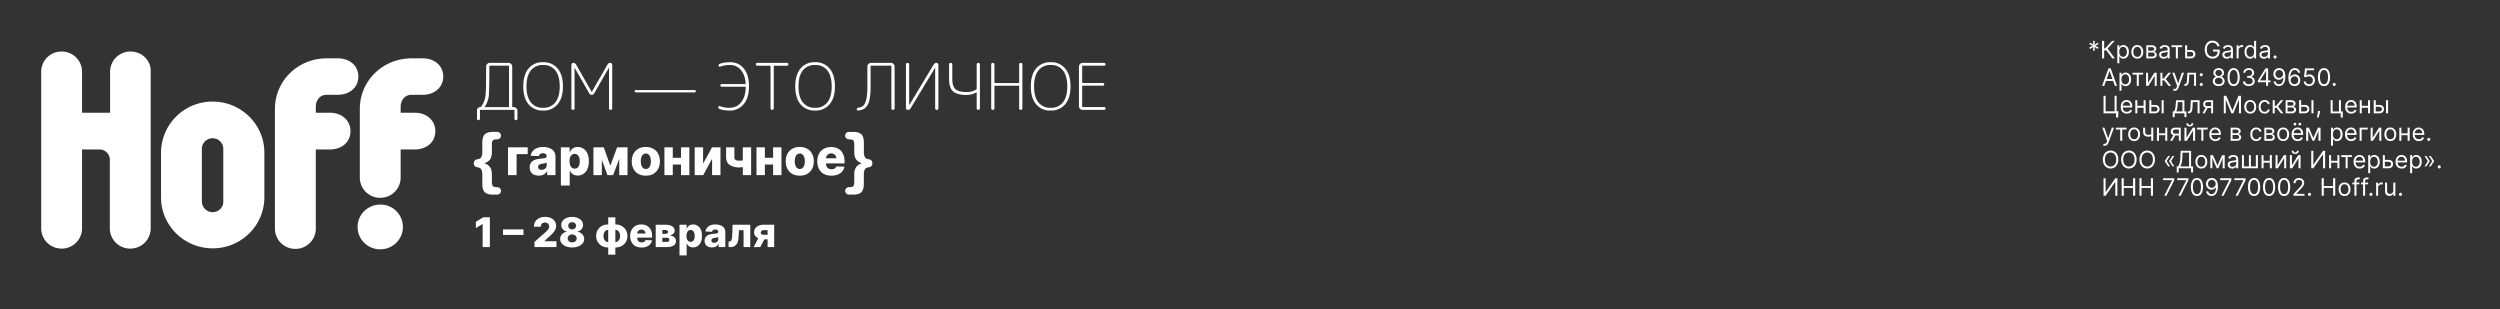 <svg xmlns="http://www.w3.org/2000/svg" fill="none" preserveAspectRatio="none" viewBox="0 0 728 90"><rect x="0" y="0" width="728" height="90" fill="#333333" stroke="none"/><g fill="#fff" clip-path="url(#a)"><path d="m609.51 14.77.04-1.1-.92.6-.24-.42.97-.5-.97-.52.24-.41.92.58-.04-1.1h.48l-.04 1.1.92-.58.24.41-.97.51.97.5-.24.43-.92-.6.04 1.1h-.48Zm5.6 2.23-1.75-2.34h-.63V17h-.61v-5.1h.61v2.22h.27l2.04-2.21h.74l-2.06 2.24 2.13 2.85h-.74Zm1.45 1.43v-5.25h.57v.6h.07l.18-.25a1.14 1.14 0 0 1 .93-.4 1.52 1.52 0 0 1 1.42.93c.13.3.2.64.2 1.04s-.07.76-.2 1.05c-.14.3-.33.53-.58.69a1.5 1.5 0 0 1-.84.24c-.24 0-.44-.04-.59-.12a1.09 1.09 0 0 1-.34-.28c-.08-.1-.14-.2-.18-.27h-.05v2.02h-.59Zm.58-3.34c0 .29.04.54.13.76.08.22.2.4.37.52.16.12.36.18.6.18s.44-.06.6-.2c.17-.12.3-.3.38-.52.08-.22.13-.47.13-.74a2 2 0 0 0-.13-.72c-.08-.22-.2-.4-.37-.52a.98.98 0 0 0-.62-.2.98.98 0 0 0-.97.7c-.08.2-.12.46-.12.74Zm5.24 1.99c-.35 0-.65-.08-.9-.25a1.6 1.6 0 0 1-.62-.69c-.14-.29-.21-.63-.21-1.03s.07-.74.22-1.04c.14-.3.34-.53.6-.7.26-.16.56-.24.9-.24a1.65 1.65 0 0 1 1.51.94c.16.3.23.64.23 1.04s-.07.74-.22 1.03c-.14.3-.35.53-.6.7-.26.16-.57.24-.91.24Zm0-.53a1 1 0 0 0 .64-.2c.17-.13.3-.3.38-.53a2.05 2.05 0 0 0 0-1.42 1.2 1.2 0 0 0-.38-.54 1 1 0 0 0-.64-.2 1 1 0 0 0-.65.2c-.17.14-.3.32-.37.54a2.08 2.08 0 0 0 0 1.42c.08.22.2.4.37.53a1 1 0 0 0 .65.2ZM625 17v-3.82h1.56c.4 0 .73.1.97.28.25.19.37.43.37.74a.7.7 0 0 1-.2.54 1.1 1.1 0 0 1-.54.25 1.08 1.08 0 0 1 .75.48c.08.14.13.3.13.5s-.05.38-.15.53c-.1.15-.24.28-.43.37-.19.09-.4.13-.67.13H625Zm.55-.54h1.24c.2 0 .37-.05.48-.14.11-.1.17-.23.17-.4 0-.2-.06-.35-.17-.46a.64.64 0 0 0-.48-.17h-1.24v1.17Zm0-1.68h1c.16 0 .3-.02.41-.06.11-.05.2-.11.26-.2.06-.07.1-.17.1-.28a.43.43 0 0 0-.21-.38.96.96 0 0 0-.55-.14h-1v1.06Zm4.5 2.31a1.6 1.6 0 0 1-.66-.14c-.2-.09-.35-.22-.47-.4a1.13 1.13 0 0 1-.17-.63c0-.22.04-.4.13-.54.08-.13.2-.24.34-.32.14-.08.3-.13.48-.17a5.85 5.85 0 0 1 1.1-.16.87.87 0 0 0 .31-.09c.07-.03.1-.1.1-.2v-.02a.78.78 0 0 0-.2-.57c-.13-.13-.33-.2-.6-.2-.28 0-.5.06-.66.18-.16.13-.27.26-.34.4l-.55-.2a1.34 1.34 0 0 1 .94-.82 2.28 2.28 0 0 1 1.01-.03c.16.03.31.08.46.17.15.1.28.23.38.4.1.19.15.43.15.73V17h-.59v-.52h-.03a.89.89 0 0 1-.2.27c-.09.1-.21.17-.37.24-.15.07-.34.1-.56.1Zm.09-.53c.23 0 .43-.04.59-.13a.93.93 0 0 0 .48-.81v-.54c-.02.03-.08.06-.16.08a2.78 2.78 0 0 1-.6.11l-.25.03c-.15.02-.3.05-.43.1a.74.74 0 0 0-.32.2.5.5 0 0 0-.12.35c0 .2.08.35.23.46.15.1.34.15.58.15Zm2.21-2.83v-.55h3.1v.55h-1.25V17h-.59v-3.27h-1.26Zm4.47.83h1.09c.45 0 .79.12 1.03.34.23.23.35.52.35.87a1.16 1.16 0 0 1-.63 1.07c-.2.1-.45.16-.75.16h-1.6v-3.82h.58v3.27h1.02c.23 0 .42-.06.57-.18a.58.58 0 0 0 .22-.47c0-.2-.07-.37-.22-.5a.85.85 0 0 0-.57-.19h-1.1v-.55Zm8.9-1.06a1.79 1.79 0 0 0-.22-.45 1.4 1.4 0 0 0-.73-.56 1.64 1.64 0 0 0-1.33.16 1.7 1.7 0 0 0-.6.69c-.14.3-.21.67-.21 1.11 0 .45.07.82.22 1.12.15.3.35.53.6.69.25.15.54.23.85.23.3 0 .55-.06.77-.18.22-.13.4-.3.52-.54.13-.23.2-.5.2-.8l.18.03h-1.53v-.55h1.94V15c0 .42-.1.79-.27 1.1-.18.3-.42.55-.74.72-.3.17-.66.25-1.07.25a2.14 2.14 0 0 1-1.99-1.22c-.18-.4-.28-.86-.28-1.4 0-.4.06-.76.17-1.08.1-.32.26-.6.46-.83a2.02 2.02 0 0 1 1.6-.7 2.26 2.26 0 0 1 1.38.46 1.94 1.94 0 0 1 .7 1.2h-.63Zm2.76 3.59a1.6 1.6 0 0 1-.66-.14c-.2-.09-.35-.22-.47-.4a1.13 1.13 0 0 1-.17-.63c0-.22.04-.4.13-.54.08-.13.2-.24.34-.32.14-.08.3-.13.48-.17a5.79 5.79 0 0 1 1.1-.16.87.87 0 0 0 .31-.09c.07-.03.1-.1.1-.2v-.02a.78.78 0 0 0-.2-.57c-.13-.13-.33-.2-.6-.2-.28 0-.5.06-.66.18a1.1 1.1 0 0 0-.34.4l-.56-.2a1.34 1.34 0 0 1 .95-.82 2.27 2.27 0 0 1 1-.03c.17.03.33.08.47.17.15.1.28.23.38.4.1.19.15.43.15.73V17h-.59v-.52h-.03a1.15 1.15 0 0 1-.57.5 1.2 1.2 0 0 1-.56.11Zm.09-.53c.23 0 .43-.04.58-.13a.93.93 0 0 0 .5-.81v-.54a.38.38 0 0 1-.17.08 2.78 2.78 0 0 1-.6.11l-.25.03c-.15.02-.3.05-.43.1a.73.73 0 0 0-.32.2.5.5 0 0 0-.12.35c0 .2.08.35.23.46.15.1.34.15.58.15Zm2.73.44v-3.82h.57v.58h.04c.07-.19.2-.34.37-.46.19-.12.4-.18.62-.18a6.8 6.8 0 0 1 .3.01v.6a1.66 1.66 0 0 0-.35-.04c-.19 0-.35.04-.5.12a.86.86 0 0 0-.47.78V17h-.58Zm3.93.08a1.5 1.5 0 0 1-1.41-.93c-.14-.3-.21-.64-.21-1.05 0-.4.07-.75.2-1.04a1.52 1.52 0 0 1 1.42-.92c.26 0 .45.03.6.12.14.08.25.17.33.27l.18.26h.05V11.9h.59V17h-.57v-.59h-.07l-.18.27c-.08.1-.2.2-.34.28-.15.08-.35.12-.6.12Zm.08-.53c.23 0 .43-.06.6-.18.16-.13.28-.3.37-.52.08-.22.12-.47.12-.76 0-.28-.04-.53-.12-.75-.08-.21-.2-.38-.37-.5a.98.98 0 0 0-.6-.18.98.98 0 0 0-.62.2c-.17.12-.29.29-.37.5a2.1 2.1 0 0 0 0 1.47c.08.22.2.4.37.53.17.13.37.2.62.2Zm3.95.54a1.6 1.6 0 0 1-.66-.14c-.2-.09-.35-.22-.47-.4a1.13 1.13 0 0 1-.17-.63c0-.22.04-.4.13-.54.08-.13.2-.24.34-.32.14-.08.3-.13.48-.17a5.85 5.85 0 0 1 1.1-.16.87.87 0 0 0 .31-.09c.07-.03.1-.1.1-.2v-.02a.78.78 0 0 0-.2-.57c-.13-.13-.33-.2-.6-.2-.28 0-.5.06-.66.18-.16.13-.27.26-.34.4l-.55-.2a1.34 1.34 0 0 1 .94-.82 2.28 2.28 0 0 1 1.01-.03c.16.03.32.08.46.17.15.1.28.23.38.4.1.19.15.43.15.73V17h-.59v-.52h-.03a.89.89 0 0 1-.2.27c-.09.1-.21.17-.37.24-.15.07-.34.1-.56.1Zm.09-.53c.23 0 .43-.04.59-.13a.93.93 0 0 0 .48-.81v-.54c-.02.03-.08.06-.16.08a2.78 2.78 0 0 1-.6.11l-.25.03c-.15.02-.3.05-.43.1a.74.74 0 0 0-.32.2.5.5 0 0 0-.12.35c0 .2.08.35.23.46.15.1.35.15.58.15Zm3.16.48a.43.43 0 0 1-.32-.13.43.43 0 0 1-.13-.32.4.4 0 0 1 .13-.31c.09-.1.2-.14.32-.14s.23.05.31.14c.1.08.13.19.13.31 0 .08-.02.16-.06.23a.47.47 0 0 1-.16.16.43.43 0 0 1-.22.06ZM612.76 25h-.64l1.87-5.1h.63l1.87 5.1h-.64l-1.53-4.29h-.04L612.76 25Zm.24-1.99h2.6v.55H613V23Zm4.2 3.42v-5.25h.57v.6h.07l.18-.25a1 1 0 0 1 .33-.27c.15-.09.35-.13.6-.13a1.52 1.52 0 0 1 1.42.93c.14.3.2.64.2 1.04s-.06.76-.2 1.05a1.5 1.5 0 0 1-1.41.93c-.25 0-.45-.04-.6-.12a1.1 1.1 0 0 1-.34-.28l-.18-.27h-.05v2.02h-.58Zm.58-3.34c0 .29.04.54.13.76.08.22.2.4.37.52.16.12.36.18.6.18s.45-.06.6-.2c.17-.12.3-.3.38-.52.09-.22.13-.47.13-.74a2 2 0 0 0-.13-.72c-.08-.22-.2-.4-.37-.52a.98.98 0 0 0-.62-.2.98.98 0 0 0-.96.7c-.09.2-.13.46-.13.74Zm3.2-1.36v-.55h3.1v.55h-1.26V25h-.59v-3.27h-1.26Zm4.54 2.4 1.84-2.95h.67V25h-.58v-2.95L625.62 25h-.69v-3.82h.59v2.95Zm3.59.87v-3.82h.58v1.66h.4l1.36-1.66h.76l-1.54 1.84 1.56 1.98h-.76l-1.25-1.61h-.53V25h-.58Zm4.13 1.43a1.29 1.29 0 0 1-.42-.07l.14-.51c.15.03.27.04.38.03.11 0 .21-.05.3-.14.08-.09.16-.23.23-.42l.11-.3-1.41-3.84h.63l1.06 3.04h.04l1.05-3.04h.64l-1.62 4.38c-.08.2-.17.36-.27.49-.11.13-.24.22-.38.29-.14.06-.3.1-.48.1ZM636.1 25v-.55h.14c.12 0 .21-.02.29-.06a.48.48 0 0 0 .18-.25c.05-.11.09-.27.11-.48.03-.2.05-.47.06-.79l.07-1.69h2.54V25h-.58v-3.27h-1.4l-.06 1.36c-.02.31-.05.59-.09.83-.04.24-.1.43-.19.6a.88.88 0 0 1-.34.36c-.14.08-.32.12-.53.12h-.2Zm4.9.04a.43.43 0 0 1-.32-.13.43.43 0 0 1-.13-.32.4.4 0 0 1 .13-.31c.09-.1.2-.14.32-.14s.23.05.31.14c.1.08.14.19.14.31 0 .08-.03.16-.07.23a.47.47 0 0 1-.16.16.42.42 0 0 1-.22.06Zm0-2.83a.43.43 0 0 1-.32-.14.43.43 0 0 1-.13-.31c0-.12.04-.23.13-.32s.2-.13.32-.13.23.05.31.13c.1.1.14.2.14.32 0 .08-.03.15-.07.22a.47.47 0 0 1-.16.17.42.42 0 0 1-.22.06Zm5.09 2.86a2.1 2.1 0 0 1-.9-.18c-.27-.12-.47-.3-.62-.5a1.27 1.27 0 0 1-.21-.74 1.37 1.37 0 0 1 .48-1.06c.15-.12.32-.2.5-.23v-.03a.98.98 0 0 1-.58-.41 1.25 1.25 0 0 1-.21-.73c0-.26.06-.49.2-.7.13-.2.3-.36.54-.47.23-.12.5-.18.8-.18.3 0 .56.06.79.18.23.11.41.27.54.48.14.2.2.43.2.7 0 .26-.07.5-.21.72a.98.98 0 0 1-.58.4v.04c.19.03.35.1.5.23a1.37 1.37 0 0 1 .26 1.8c-.14.2-.34.38-.6.5a2.1 2.1 0 0 1-.9.18Zm0-.55c.23 0 .43-.03.6-.1a.85.85 0 0 0 .53-.8.97.97 0 0 0-.56-.86 1.26 1.26 0 0 0-.57-.13c-.22 0-.41.05-.58.13-.17.08-.3.2-.4.35a.9.9 0 0 0-.15.5c0 .19.05.35.14.49.09.13.22.24.39.31.16.08.37.11.6.11Zm0-2.41c.18 0 .34-.04.48-.11a.84.84 0 0 0 .46-.77.85.85 0 0 0-.12-.45.79.79 0 0 0-.33-.3c-.14-.07-.3-.1-.5-.1-.18 0-.35.03-.5.1a.77.77 0 0 0-.32.3.83.83 0 0 0-.12.45c0 .18.04.33.12.46.08.13.2.23.34.3.14.08.3.12.49.12Zm4.34 2.96c-.37 0-.7-.1-.96-.3a1.9 1.9 0 0 1-.6-.9c-.14-.39-.2-.86-.2-1.42 0-.55.06-1.02.2-1.4.14-.4.34-.7.6-.9.27-.2.59-.31.96-.31s.69.1.95.31c.27.2.47.5.6.9.15.38.22.85.22 1.4a4.5 4.5 0 0 1-.2 1.42c-.15.4-.35.69-.61.9-.27.2-.59.3-.96.3Zm0-.55c.37 0 .66-.18.87-.53.2-.36.3-.87.3-1.54 0-.44-.04-.81-.14-1.12-.1-.31-.23-.55-.4-.71a.89.89 0 0 0-.63-.24c-.37 0-.65.18-.86.54-.2.36-.31.87-.31 1.53 0 .45.04.82.14 1.13.09.3.22.54.4.7a.9.9 0 0 0 .63.24Zm4.44.55a2.2 2.2 0 0 1-.88-.17 1.5 1.5 0 0 1-.61-.47c-.15-.2-.23-.44-.25-.7h.63c.01.16.07.3.17.42s.23.21.4.28a1.42 1.42 0 0 0 1.11-.02c.17-.08.3-.18.4-.32a.8.8 0 0 0 .14-.47.88.88 0 0 0-.14-.5.92.92 0 0 0-.4-.33 1.5 1.5 0 0 0-.66-.13h-.41v-.54h.4c.2 0 .38-.04.54-.11a.83.83 0 0 0 .5-.78.78.78 0 0 0-.44-.75c-.14-.07-.3-.1-.5-.1-.17 0-.34.03-.5.1a.93.93 0 0 0-.37.27.72.72 0 0 0-.16.43h-.6c.01-.27.1-.5.25-.7.15-.2.34-.36.59-.47a1.92 1.92 0 0 1 1.62.02 1.35 1.35 0 0 1 .7 1.17 1.15 1.15 0 0 1-.84 1.15v.04c.32.06.57.2.76.41.17.22.26.5.26.82 0 .27-.07.52-.22.74-.15.22-.35.4-.61.52a2 2 0 0 1-.88.19Zm2.61-1.11v-.51l2.24-3.54h.37v.78h-.25l-1.7 2.68v.04h3.02v.55h-3.68Zm2.4 1.04v-5.09h.59V25h-.6Zm3.83-5.16c.21 0 .42.04.63.12.2.08.4.2.57.39.18.18.31.42.42.73a5.1 5.1 0 0 1 .03 2.37c-.09.35-.21.65-.37.89a1.6 1.6 0 0 1-1.35.73c-.29 0-.54-.06-.77-.17a1.5 1.5 0 0 1-.54-.47c-.15-.2-.24-.44-.28-.71h.61c.06.23.16.42.33.58a.9.9 0 0 0 .64.22c.4 0 .7-.17.93-.51.23-.34.35-.83.35-1.46h-.04a1.56 1.56 0 0 1-.76.6 1.55 1.55 0 0 1-1.88-.73 1.75 1.75 0 0 1-.22-.88c0-.31.07-.6.21-.86a1.62 1.62 0 0 1 1.5-.84Zm0 .55c-.2 0-.4.05-.56.15a1.17 1.17 0 0 0-.54 1c0 .21.05.4.14.58.1.17.22.3.38.41.17.1.36.15.56.15a1.06 1.06 0 0 0 .8-.34c.1-.11.18-.24.24-.38a1.14 1.14 0 0 0-.06-1c-.1-.16-.22-.3-.39-.41a.98.98 0 0 0-.57-.16Zm4.44 4.68c-.2 0-.42-.04-.63-.12-.2-.08-.4-.2-.57-.38a1.96 1.96 0 0 1-.41-.74 5.08 5.08 0 0 1-.03-2.37c.08-.35.2-.65.37-.89a1.6 1.6 0 0 1 1.35-.73c.29 0 .54.06.76.17.23.11.4.27.55.47.14.2.23.44.27.7h-.6a1.12 1.12 0 0 0-.33-.57.91.91 0 0 0-.65-.22c-.4 0-.7.17-.93.51a2.6 2.6 0 0 0-.34 1.45h.04a1.5 1.5 0 0 1 1.25-.68 1.6 1.6 0 0 1 1.38.82 1.9 1.9 0 0 1 .02 1.73 1.61 1.61 0 0 1-1.5.85Zm0-.55c.21 0 .4-.05.56-.15a1.18 1.18 0 0 0 .54-1 1.18 1.18 0 0 0-.52-1c-.16-.1-.35-.15-.56-.15-.16 0-.3.03-.44.09a1.14 1.14 0 0 0-.6.62 1.17 1.17 0 0 0 .45 1.43c.17.1.36.16.57.16Zm4.27.55c-.3 0-.55-.06-.79-.17a1.46 1.46 0 0 1-.56-.48 1.3 1.3 0 0 1-.23-.7h.6a.8.8 0 0 0 .3.58c.2.15.42.22.68.22a1.06 1.06 0 0 0 .94-.55c.1-.17.14-.36.14-.58 0-.22-.04-.42-.14-.6a1.08 1.08 0 0 0-.98-.56 1.59 1.59 0 0 0-.88.25l-.58-.07.3-2.5h2.65v.55h-2.13l-.17 1.5h.02c.11-.09.24-.15.4-.2.16-.06.32-.1.49-.1a1.56 1.56 0 0 1 1.41.84c.14.26.21.55.21.88 0 .32-.07.61-.22.87a1.6 1.6 0 0 1-1.46.82Zm4.33 0c-.38 0-.7-.1-.96-.3a1.9 1.9 0 0 1-.6-.9 4.21 4.21 0 0 1-.21-1.42c0-.55.07-1.02.2-1.4.15-.4.35-.7.61-.9.27-.2.59-.31.96-.31s.69.1.95.31c.27.2.47.5.6.9.15.38.22.85.22 1.4 0 .56-.07 1.03-.21 1.42a1.9 1.9 0 0 1-.6.9c-.27.2-.59.3-.96.3Zm0-.55c.37 0 .66-.18.86-.53.21-.36.31-.87.31-1.54 0-.44-.04-.81-.14-1.12-.1-.31-.23-.55-.4-.71a.89.89 0 0 0-.63-.24c-.37 0-.66.18-.86.54-.21.36-.31.87-.31 1.53 0 .45.04.82.13 1.13.1.3.23.54.4.7a.9.9 0 0 0 .64.24Zm2.97.52a.43.43 0 0 1-.31-.13.43.43 0 0 1-.13-.32.4.4 0 0 1 .13-.31.43.43 0 0 1 .63 0 .4.4 0 0 1 .13.31c0 .08-.02.16-.06.23a.47.47 0 0 1-.16.16.43.43 0 0 1-.23.06Zm-62.84 7.37-.07 1.8h-.64V33h-.35v-.59h1.06Zm-4.33.59v-5.1h.6v4.53h2.62v-4.52h.58V33h-3.8Zm6.78.08a1.63 1.63 0 0 1-1.57-.93c-.14-.3-.2-.64-.2-1.03s.06-.74.2-1.03c.15-.3.35-.54.6-.7.27-.17.57-.26.91-.26.2 0 .4.04.6.1a1.46 1.46 0 0 1 .9.91c.1.24.14.54.14.9v.25h-2.94v-.5h2.35c0-.22-.05-.41-.13-.58a.97.97 0 0 0-.37-.4.98.98 0 0 0-.55-.15c-.23 0-.43.06-.6.17-.17.12-.3.27-.4.45-.09.18-.13.38-.13.6v.33c0 .29.05.53.15.73.1.2.24.35.42.46.18.1.38.15.62.15.16 0 .3-.02.42-.06a.89.89 0 0 0 .33-.2.9.9 0 0 0 .2-.33l.57.16a1.35 1.35 0 0 1-.82.84c-.2.08-.44.12-.7.12Zm5.03-2.26v.55h-2.1v-.55h2.1Zm-1.97-1.64V33h-.59v-3.82h.6Zm2.42 0V33h-.59v-3.82h.59Zm1.58 1.38h1.1c.44 0 .78.12 1.02.34.23.23.35.52.35.87a1.15 1.15 0 0 1-.63 1.07c-.2.1-.45.16-.75.16h-1.6v-3.82h.59v3.27h1.01c.23 0 .42-.06.57-.18a.58.58 0 0 0 .23-.47c0-.2-.08-.37-.23-.5a.85.85 0 0 0-.57-.19h-1.1v-.55Zm3.08 2.44v-3.82h.59V33h-.6Zm3.22 1.1v-1.65h.32a1.44 1.44 0 0 0 .35-.6 9.8 9.8 0 0 0 .19-1.16l.12-1.5h2.43v3.26h.59v1.64h-.59V33h-2.82v1.1h-.59Zm.98-1.65h1.85v-2.72h-1.3l-.1.96a11 11 0 0 1-.15 1.05c-.06.3-.16.54-.3.71Zm3.46.55v-.55h.14a.6.6 0 0 0 .28-.06.49.49 0 0 0 .19-.25 7.12 7.12 0 0 0 .16-1.27l.07-1.69h2.55V33h-.59v-3.27h-1.4l-.06 1.36c-.01.31-.04.59-.08.83s-.1.43-.2.6a.88.88 0 0 1-.33.36c-.14.08-.32.12-.53.12h-.2Zm6.76 0v-3.28h-1.01a.8.8 0 0 0-.54.16c-.13.1-.2.25-.2.44 0 .18.06.32.18.43.12.1.28.15.49.15h1.23v.55h-1.23c-.26 0-.48-.05-.67-.14a1 1 0 0 1-.43-.39c-.1-.17-.15-.37-.15-.6a1.03 1.03 0 0 1 .61-1c.2-.1.43-.14.7-.14h1.58V33h-.56Zm-2.54 0 1.08-1.9h.64l-1.09 1.9h-.63Zm6.22-5.1h.74l1.73 4.23h.06l1.73-4.22h.74V33h-.58v-3.87h-.05l-1.6 3.87h-.55l-1.59-3.87h-.05V33h-.58v-5.1Zm7.7 5.18a1.65 1.65 0 0 1-1.51-.94c-.14-.29-.22-.63-.22-1.03s.08-.74.22-1.04c.15-.3.35-.53.6-.7.27-.16.57-.24.91-.24a1.64 1.64 0 0 1 1.51.94c.15.3.22.64.22 1.04s-.07.74-.22 1.03c-.14.3-.34.53-.6.7-.26.16-.56.24-.9.24Zm0-.53a1 1 0 0 0 .65-.2c.17-.13.3-.3.38-.53a2.05 2.05 0 0 0 0-1.42 1.2 1.2 0 0 0-.38-.54 1 1 0 0 0-.65-.2 1 1 0 0 0-.64.2c-.17.14-.3.32-.38.54a2.08 2.08 0 0 0 0 1.42c.08.22.2.4.38.53a1 1 0 0 0 .64.2Zm4.18.53c-.36 0-.67-.09-.92-.25-.26-.17-.46-.4-.6-.7-.14-.3-.21-.64-.21-1.02 0-.39.07-.73.21-1.03.15-.3.35-.53.6-.7.26-.16.57-.25.91-.25.27 0 .51.05.73.15.21.1.39.24.53.42.13.18.22.39.25.63h-.59a.9.9 0 0 0-.91-.67c-.23 0-.43.06-.6.18-.17.12-.3.28-.4.5-.1.21-.14.46-.14.75 0 .3.04.55.14.77.1.22.22.39.4.51.17.12.37.18.6.18.15 0 .3-.02.42-.08a.85.85 0 0 0 .5-.58h.58a1.36 1.36 0 0 1-.76 1.03c-.21.1-.46.16-.74.16Zm2.36-.08v-3.82h.59v1.66h.38l1.38-1.66h.75l-1.54 1.84 1.56 1.98h-.75l-1.26-1.61h-.52V33h-.6Zm3.76 0v-3.82h1.56c.41 0 .74.1.98.28a.9.9 0 0 1 .36.74.7.7 0 0 1-.2.54 1.1 1.1 0 0 1-.53.25 1.09 1.09 0 0 1 .74.48c.09.14.13.3.13.5a.95.95 0 0 1-.58.9c-.18.09-.4.13-.66.13h-1.8Zm.56-.54h1.24c.2 0 .36-.05.47-.14.12-.1.17-.23.17-.4 0-.2-.05-.35-.17-.46a.64.64 0 0 0-.47-.17h-1.24v1.17Zm0-1.68h1c.16 0 .3-.02.4-.06.12-.05.2-.11.26-.2.07-.07.1-.17.1-.28a.43.43 0 0 0-.2-.38.97.97 0 0 0-.56-.14h-1v1.06Zm3.88-.22h1.1c.44 0 .78.12 1.02.34.23.23.35.52.35.87a1.15 1.15 0 0 1-.63 1.07c-.2.1-.45.16-.75.16h-1.6v-3.82h.59v3.27h1.01c.23 0 .42-.06.57-.18a.58.58 0 0 0 .23-.47c0-.2-.08-.37-.23-.5a.85.85 0 0 0-.57-.19H670v-.55Zm3.08 2.44v-3.82h.59V33h-.6Zm2.53-.7-.03.27a11.43 11.43 0 0 1-.46 1.67h-.45l.09-.42a16.1 16.1 0 0 0 .19-1.24l.03-.28h.63Zm6.06-3.12v3.27h.54v1.78h-.59V33h-2.95v-3.82h.59v3.27h1.83v-3.27h.58Zm3 3.9a1.63 1.63 0 0 1-1.57-.93c-.13-.3-.2-.64-.2-1.03s.07-.74.2-1.03c.15-.3.35-.54.6-.7.27-.17.57-.26.91-.26.2 0 .4.04.6.1a1.46 1.46 0 0 1 .9.91c.1.24.14.54.14.9v.25h-2.94v-.5h2.35c0-.22-.04-.41-.13-.58a.98.98 0 0 0-.92-.55c-.23 0-.43.06-.6.17-.17.12-.3.27-.4.45-.08.18-.13.38-.13.6v.33c0 .29.05.53.15.73.1.2.24.35.42.46.18.1.39.15.62.15.16 0 .3-.02.42-.06a.9.9 0 0 0 .33-.2.9.9 0 0 0 .2-.33l.58.16c-.07.19-.17.36-.3.5-.15.15-.32.26-.53.34-.2.08-.44.12-.7.12Zm5.03-2.26v.55h-2.1v-.55h2.1Zm-1.97-1.64V33h-.58v-3.82h.58Zm2.42 0V33h-.59v-3.82h.59Zm1.58 1.38h1.1c.44 0 .78.12 1.02.34.24.23.35.52.35.87a1.16 1.16 0 0 1-.63 1.07c-.2.1-.45.16-.75.16h-1.6v-3.82h.59v3.27h1.01c.23 0 .42-.06.57-.18a.58.58 0 0 0 .23-.47c0-.2-.08-.37-.23-.5a.85.85 0 0 0-.57-.19h-1.1v-.55Zm3.08 2.44v-3.82h.59V33h-.59Zm-81.97 9.43a1.3 1.3 0 0 1-.43-.07l.15-.51c.15.03.27.04.38.03.11 0 .2-.05.3-.14.08-.09.16-.23.23-.42l.1-.3-1.4-3.84h.63l1.06 3.04h.04l1.05-3.04h.64l-1.62 4.38c-.08.2-.17.36-.27.49a1.02 1.02 0 0 1-.86.38Zm3.3-4.7v-.55h3.1v.55H618V41h-.59v-3.27h-1.26Zm5.31 3.35a1.65 1.65 0 0 1-1.51-.94c-.15-.29-.22-.63-.22-1.03s.07-.74.22-1.04c.14-.3.35-.53.6-.7.27-.16.57-.24.91-.24a1.65 1.65 0 0 1 1.51.94c.15.3.22.64.22 1.04s-.07.74-.22 1.03c-.14.3-.34.53-.6.7-.26.16-.56.24-.9.24Zm0-.53a1 1 0 0 0 .65-.2c.17-.13.3-.3.38-.53a2.05 2.05 0 0 0 0-1.42 1.2 1.2 0 0 0-.38-.54 1 1 0 0 0-.65-.2 1 1 0 0 0-.64.2c-.17.14-.3.32-.38.54a2.08 2.08 0 0 0 0 1.42c.08.22.2.4.38.53a1 1 0 0 0 .64.2Zm5.57-3.37V41h-.58v-3.82h.58ZM626.8 39v.55a5.4 5.4 0 0 1-.8.22c-.15.02-.3.03-.48.03a1.5 1.5 0 0 1-1.04-.35c-.26-.24-.4-.59-.4-1.06v-1.22h.6v1.22c0 .2.03.36.1.49a.7.7 0 0 0 .31.28 1 1 0 0 0 .43.09 3.1 3.1 0 0 0 1.28-.25Zm3.86-.18v.55h-2.1v-.55h2.1Zm-1.96-1.64V41h-.6v-3.82h.6Zm2.41 0V41h-.59v-3.82h.6Zm3.37 3.82v-3.28h-1.01a.8.8 0 0 0-.54.16c-.13.1-.2.25-.2.44 0 .18.06.32.18.43.12.1.28.15.49.15h1.23v.55h-1.23a1.5 1.5 0 0 1-.67-.14 1 1 0 0 1-.44-.39c-.1-.17-.15-.37-.15-.6 0-.24.06-.44.16-.61.1-.17.26-.3.46-.4.2-.08.43-.13.7-.13h1.58V41h-.56Zm-2.55 0 1.09-1.9h.63l-1.08 1.9h-.64Zm4.77-.87 1.84-2.95h.68V41h-.6v-2.95L636.8 41h-.69v-3.82h.59v2.95Zm1.45-4.22h.55c0 .27-.1.49-.28.66-.19.17-.44.25-.76.25-.3 0-.56-.08-.74-.25a.86.86 0 0 1-.28-.66h.55c0 .13.03.24.1.34.08.1.2.15.37.15.18 0 .3-.05.38-.15.07-.1.11-.21.11-.34Zm1.62 1.82v-.55h3.1v.55h-1.25V41h-.59v-3.27h-1.26Zm5.36 3.35a1.63 1.63 0 0 1-1.57-.93c-.14-.3-.2-.64-.2-1.03s.06-.74.2-1.03c.15-.3.35-.54.6-.7.26-.17.57-.26.91-.26.2 0 .4.04.59.1a1.46 1.46 0 0 1 .91.91c.1.24.14.54.14.9v.25h-2.94v-.5h2.35c0-.22-.05-.41-.13-.58a.97.97 0 0 0-.37-.4.98.98 0 0 0-.55-.15c-.23 0-.44.06-.6.17-.17.12-.3.27-.4.45-.09.18-.13.38-.13.6v.33c0 .29.05.53.15.73.1.2.24.35.42.46.18.1.38.15.62.15.15 0 .3-.02.42-.06a.89.89 0 0 0 .32-.2.9.9 0 0 0 .22-.33l.56.16a1.35 1.35 0 0 1-.82.84c-.2.08-.44.12-.7.12Zm4.44-.08v-3.82h1.56c.41 0 .74.1.98.28.25.19.37.43.37.74a.7.7 0 0 1-.21.54 1.1 1.1 0 0 1-.53.25 1.09 1.09 0 0 1 .74.48c.1.14.14.3.14.5a.95.95 0 0 1-.58.9c-.19.09-.4.13-.67.13h-1.8Zm.56-.54h1.24c.2 0 .36-.05.48-.14.11-.1.17-.23.17-.4 0-.2-.06-.35-.17-.46a.64.64 0 0 0-.48-.17h-1.24v1.17Zm0-1.68h1c.16 0 .3-.02.4-.06.12-.05.2-.11.27-.2a.43.43 0 0 0 .09-.28.43.43 0 0 0-.2-.38.96.96 0 0 0-.56-.14h-1v1.06Zm6.9 2.3c-.36 0-.67-.09-.93-.25-.26-.17-.46-.4-.6-.7-.14-.3-.2-.64-.2-1.02 0-.39.07-.73.2-1.03.15-.3.35-.53.6-.7.27-.16.57-.25.91-.25.27 0 .51.05.73.15a1.3 1.3 0 0 1 .78 1.05h-.58a.9.9 0 0 0-.92-.67c-.23 0-.43.06-.6.18-.17.12-.3.28-.4.5-.1.21-.14.46-.14.75 0 .3.05.55.14.77.1.22.23.39.4.51s.37.18.6.18c.16 0 .3-.02.42-.08a.85.85 0 0 0 .5-.58h.58a1.36 1.36 0 0 1-.76 1.03c-.2.1-.46.16-.74.16Zm2.35-.08v-3.82h1.56c.41 0 .74.1.98.28.25.19.37.43.37.74a.7.7 0 0 1-.21.54 1.1 1.1 0 0 1-.53.25 1.08 1.08 0 0 1 .74.48c.1.14.13.3.13.5s-.04.38-.14.53c-.1.15-.25.28-.43.37-.19.09-.4.13-.67.13h-1.8Zm.56-.54h1.24c.2 0 .36-.05.48-.14.11-.1.17-.23.17-.4 0-.2-.06-.35-.17-.46a.64.64 0 0 0-.48-.17h-1.24v1.17Zm0-1.68h1c.16 0 .3-.02.4-.06.12-.05.2-.11.27-.2a.43.43 0 0 0 .09-.28.43.43 0 0 0-.2-.38.96.96 0 0 0-.56-.14h-1v1.06Zm4.92 2.3a1.6 1.6 0 0 1-1.5-.94c-.15-.29-.23-.63-.23-1.03s.08-.74.22-1.04c.15-.3.35-.53.6-.7.27-.16.57-.24.91-.24a1.65 1.65 0 0 1 1.51.94c.15.3.23.64.23 1.04s-.08.74-.22 1.03c-.15.3-.35.53-.61.7-.26.16-.56.24-.9.24Zm0-.53a1 1 0 0 0 .65-.2c.17-.13.3-.3.38-.53a2.05 2.05 0 0 0 0-1.42 1.2 1.2 0 0 0-.38-.54 1 1 0 0 0-.65-.2 1 1 0 0 0-.64.2c-.17.14-.3.32-.38.54a2.08 2.08 0 0 0 0 1.42c.08.22.2.4.38.53a1 1 0 0 0 .64.2Zm4.23.53a1.63 1.63 0 0 1-1.57-.93c-.14-.3-.2-.64-.2-1.03s.06-.74.2-1.03c.15-.3.35-.54.6-.7.26-.17.57-.26.91-.26.2 0 .4.04.59.1a1.46 1.46 0 0 1 .91.91c.1.24.14.54.14.9v.25h-2.94v-.5h2.35c0-.22-.05-.41-.13-.58a.97.97 0 0 0-.37-.4.98.98 0 0 0-.55-.15c-.23 0-.43.06-.6.17-.17.12-.3.27-.4.45-.09.18-.13.38-.13.6v.33c0 .29.05.53.15.73.1.2.24.35.42.46.18.1.38.15.62.15.15 0 .3-.02.42-.06a.9.9 0 0 0 .32-.2.9.9 0 0 0 .21-.33l.57.16a1.35 1.35 0 0 1-.82.84c-.2.08-.44.12-.7.12Zm-.8-4.53a.4.4 0 0 1-.28-.12.39.39 0 0 1-.12-.28c0-.12.04-.21.12-.29a.4.4 0 0 1 .28-.11c.11 0 .2.04.28.11.07.08.11.17.11.29 0 .1-.03.2-.11.28a.37.37 0 0 1-.28.12Zm1.43 0a.4.4 0 0 1-.28-.12.38.38 0 0 1-.12-.28c0-.12.04-.21.12-.29a.4.4 0 0 1 .28-.11c.11 0 .2.04.28.11.08.08.12.17.12.29 0 .1-.04.2-.12.28a.37.37 0 0 1-.28.12Zm3.93 3.65 1.34-3.02h.55L673.9 41h-.48l-1.62-3.82h.55l1.31 3.02Zm-1.5-3.02V41h-.59v-3.82h.6Zm3 3.82v-3.82h.59V41h-.59Zm3.63 1.43v-5.25h.57v.6h.07l.18-.25a1 1 0 0 1 .33-.27c.15-.09.35-.13.6-.13a1.51 1.51 0 0 1 1.42.93c.13.3.2.64.2 1.04s-.06.76-.2 1.05a1.5 1.5 0 0 1-1.41.93c-.25 0-.45-.04-.6-.12a1.1 1.1 0 0 1-.34-.28c-.08-.1-.14-.2-.18-.27h-.05v2.02h-.59Zm.58-3.34c0 .29.04.54.13.76.08.22.2.4.37.52.16.12.36.18.6.18s.44-.06.6-.2c.17-.12.3-.3.38-.52.08-.22.13-.47.13-.74a2 2 0 0 0-.13-.72c-.08-.22-.2-.4-.37-.52a.98.98 0 0 0-.62-.2.98.98 0 0 0-.97.7c-.08.2-.12.46-.12.74Zm5.29 1.99a1.8 1.8 0 0 1-.95-.24c-.27-.17-.47-.4-.62-.69-.14-.3-.21-.64-.21-1.03s.07-.74.21-1.03c.15-.3.35-.54.6-.7.26-.17.57-.26.91-.26a1.6 1.6 0 0 1 1.12.42c.16.15.28.35.38.6.1.23.14.53.14.9v.24h-2.94v-.5h2.34c0-.22-.04-.41-.13-.58a.98.98 0 0 0-.91-.55c-.23 0-.44.06-.6.17-.18.12-.3.27-.4.45-.09.18-.13.38-.13.6v.33c0 .29.05.53.14.73.1.2.25.35.43.46.18.1.38.15.62.15.15 0 .3-.02.42-.06a.9.9 0 0 0 .32-.2.9.9 0 0 0 .21-.33l.57.16c-.06.19-.16.36-.3.5-.14.15-.32.26-.52.34-.2.08-.44.12-.7.12Zm4.83-3.9v.55h-1.77V41h-.59v-3.82h2.36Zm1.44 2.95 1.84-2.95h.68V41h-.59v-2.95L691.02 41h-.68v-3.82h.58v2.95Zm5.14.95a1.65 1.65 0 0 1-1.51-.94c-.14-.29-.22-.63-.22-1.03s.08-.74.22-1.04c.15-.3.35-.53.6-.7.27-.16.57-.24.91-.24a1.64 1.64 0 0 1 1.51.94c.15.3.22.64.22 1.04s-.07.74-.21 1.03c-.15.3-.35.53-.61.7-.26.16-.56.24-.9.24Zm0-.53a1 1 0 0 0 .65-.2c.17-.13.3-.3.38-.53a2 2 0 0 0 .12-.7c0-.26-.04-.5-.13-.72a1.2 1.2 0 0 0-.37-.54 1 1 0 0 0-.65-.2 1 1 0 0 0-.64.2c-.17.14-.3.32-.38.54a2.08 2.08 0 0 0 0 1.42c.08.22.2.4.38.53a1 1 0 0 0 .64.2Zm5.19-1.73v.55h-2.11v-.55h2.1Zm-1.97-1.64V41h-.6v-3.82h.6Zm2.41 0V41h-.59v-3.82h.6Zm2.67 3.9a1.63 1.63 0 0 1-1.57-.93c-.13-.3-.2-.64-.2-1.03s.07-.74.2-1.03a1.61 1.61 0 0 1 1.5-.95 1.72 1.72 0 0 1 1.13.41c.16.15.29.35.38.6.1.23.15.53.15.9v.24H703v-.5h2.35c0-.22-.04-.41-.13-.58a.97.97 0 0 0-.92-.55c-.23 0-.43.06-.6.17-.17.12-.3.27-.4.45-.08.18-.13.38-.13.6v.33c0 .29.05.53.15.73.1.2.24.35.42.46.18.1.39.15.62.15.16 0 .3-.02.42-.06a.9.9 0 0 0 .33-.2.9.9 0 0 0 .2-.33l.58.16c-.06.19-.16.36-.3.5-.15.15-.32.26-.53.34-.2.08-.44.12-.7.12Zm2.9-.04a.43.43 0 0 1-.31-.13.43.43 0 0 1-.13-.32.4.4 0 0 1 .13-.31.43.43 0 0 1 .63 0 .4.4 0 0 1 .13.31c0 .08-.02.16-.06.23a.47.47 0 0 1-.16.16.43.43 0 0 1-.23.06Zm-90.41 5.41c0 .54-.1 1-.3 1.4-.18.39-.45.69-.79.9-.34.21-.72.32-1.16.32a2.13 2.13 0 0 1-1.95-1.22c-.2-.4-.3-.86-.3-1.4 0-.53.1-1 .3-1.39a2.13 2.13 0 0 1 1.96-1.22c.43 0 .81.1 1.15.32.34.21.6.51.8.9.2.4.29.86.29 1.4Zm-.6 0c0-.44-.07-.8-.22-1.11a1.54 1.54 0 0 0-1.43-.92 1.55 1.55 0 0 0-1.43.92c-.14.3-.22.67-.22 1.11 0 .45.07.82.22 1.12a1.55 1.55 0 0 0 1.43.92 1.54 1.54 0 0 0 1.43-.92c.15-.3.22-.67.22-1.12Zm5.93 0c0 .54-.1 1-.29 1.4a2.14 2.14 0 0 1-1.96 1.22 2.13 2.13 0 0 1-1.95-1.22c-.2-.4-.3-.86-.3-1.4 0-.53.1-1 .3-1.39a2.13 2.13 0 0 1 1.96-1.22c.43 0 .82.1 1.15.32.34.21.6.51.8.9.2.4.3.86.3 1.4Zm-.6 0c0-.44-.07-.8-.22-1.11a1.54 1.54 0 0 0-1.43-.92 1.55 1.55 0 0 0-1.43.92c-.14.3-.22.67-.22 1.11 0 .45.08.82.22 1.12a1.55 1.55 0 0 0 1.43.92 1.54 1.54 0 0 0 1.43-.92c.15-.3.23-.67.23-1.12Zm5.93 0c0 .54-.1 1-.29 1.4a2.13 2.13 0 0 1-1.96 1.22 2.13 2.13 0 0 1-1.95-1.22c-.2-.4-.3-.86-.3-1.4 0-.53.1-1 .3-1.39a2.13 2.13 0 0 1 1.96-1.22 2.13 2.13 0 0 1 1.95 1.22c.2.4.3.86.3 1.4Zm-.6 0c0-.44-.07-.8-.21-1.11a1.54 1.54 0 0 0-1.43-.92 1.55 1.55 0 0 0-1.43.92c-.15.3-.22.67-.22 1.11 0 .45.07.82.22 1.12a1.52 1.52 0 0 0 1.43.92 1.54 1.54 0 0 0 1.43-.92c.14-.3.22-.67.22-1.12Zm4.98 2h-.52l-1-1.49v-.05h.57l.95 1.54Zm0-3.05-.95 1.54h-.57v-.05l1-1.49h.52Zm1.27 3.05h-.51l-1-1.49v-.05h.56l.95 1.54Zm0-3.05-.95 1.54h-.57v-.05l1-1.49h.52Zm.7 4.83v-1.78h.33c.11-.1.22-.24.32-.43.1-.2.18-.44.25-.76.08-.31.12-.72.15-1.2l.1-2.15h3.03v4.54h.58v1.77h-.58V49h-3.6v1.23h-.58Zm1.07-1.78h2.52v-4h-1.88l-.08 1.6c-.02.38-.05.71-.1 1.02a5.19 5.19 0 0 1-.46 1.38Zm6.1.63a1.61 1.61 0 0 1-1.51-.94c-.15-.29-.22-.63-.22-1.03s.07-.74.21-1.04c.15-.3.35-.53.61-.7.26-.16.56-.24.9-.24a1.64 1.64 0 0 1 1.51.94c.15.3.23.64.23 1.04s-.08.74-.22 1.03c-.14.3-.35.53-.6.7-.27.16-.57.24-.91.24Zm0-.53a1 1 0 0 0 .64-.2c.17-.13.3-.3.38-.53a2.05 2.05 0 0 0 0-1.42 1.2 1.2 0 0 0-.38-.54 1 1 0 0 0-.64-.2 1 1 0 0 0-.65.2c-.17.14-.3.32-.37.54a2.03 2.03 0 0 0 0 1.42c.08.22.2.4.37.53a1 1 0 0 0 .65.2Zm4.71-.35 1.33-3.02h.56L645.98 49h-.48l-1.62-3.82h.55l1.31 3.02Zm-1.5-3.02V49h-.59v-3.82h.59Zm3 3.82v-3.82h.59V49h-.59Zm2.79.09c-.25 0-.46-.05-.66-.14-.2-.09-.36-.22-.47-.4a1.13 1.13 0 0 1-.18-.63c0-.22.05-.4.13-.54.09-.13.2-.24.35-.32.14-.08.3-.13.48-.17a5.79 5.79 0 0 1 1.09-.16.87.87 0 0 0 .32-.09c.07-.03.1-.1.1-.2v-.02a.78.78 0 0 0-.2-.57c-.13-.13-.34-.2-.6-.2-.28 0-.5.06-.66.18a1.1 1.1 0 0 0-.34.4l-.56-.2a1.34 1.34 0 0 1 .95-.82 2.28 2.28 0 0 1 1-.03 1.16 1.16 0 0 1 .85.57c.1.19.15.43.15.73V49h-.59v-.52h-.03a1.14 1.14 0 0 1-.57.5 1.2 1.2 0 0 1-.56.11Zm.09-.53c.23 0 .42-.04.58-.13a.93.93 0 0 0 .49-.81v-.54a.34.34 0 0 1-.16.08 2.78 2.78 0 0 1-.6.11l-.25.03c-.16.02-.3.05-.43.1a.73.73 0 0 0-.32.2.5.5 0 0 0-.12.35c0 .2.08.35.23.46.15.1.34.15.58.15Zm2.73-3.38h.58v3.27h1.45v-3.27h.58v3.27h1.44v-3.27h.6V49h-4.65v-3.82Zm8.27 1.64v.55H659v-.55h2.1Zm-1.97-1.64V49h-.59v-3.82h.59Zm2.42 0V49h-.6v-3.82h.6Zm1.65 2.95 1.84-2.95h.68V49h-.59v-2.95L663.32 49h-.68v-3.82h.58v2.95Zm4.18 0 1.84-2.95h.68V49h-.6v-2.95L667.5 49h-.69v-3.82h.59v2.95Zm1.45-4.22h.55c0 .27-.1.49-.28.66-.19.17-.44.25-.76.25-.3 0-.56-.08-.74-.25a.86.86 0 0 1-.28-.66h.55c0 .13.03.24.1.34.08.1.2.15.37.15.18 0 .3-.05.38-.15.07-.1.11-.21.11-.34Zm4.19 0h.6v4h.06l2.78-4h.6V49h-.62v-4h-.05l-2.77 4h-.6v-5.1Zm7.75 2.91v.55h-2.11v-.55h2.1Zm-1.97-1.64V49h-.6v-3.82h.6Zm2.41 0V49h-.58v-3.82h.58Zm.55.55v-.55h3.1v.55h-1.25V49h-.58v-3.27h-1.27Zm5.37 3.35a1.63 1.63 0 0 1-1.57-.93c-.14-.3-.22-.64-.22-1.03s.08-.74.22-1.03a1.62 1.62 0 0 1 1.5-.95c.2 0 .4.03.6.1a1.47 1.47 0 0 1 .9.9c.1.24.15.54.15.9v.25h-2.95v-.5h2.35c0-.22-.04-.41-.13-.58a.98.98 0 0 0-.91-.55c-.24 0-.44.06-.61.17-.17.12-.3.27-.4.45-.08.18-.13.38-.13.6v.33c0 .29.05.53.15.73.1.2.24.35.42.46.18.1.39.15.63.15.15 0 .29-.02.41-.06a.9.9 0 0 0 .33-.2.9.9 0 0 0 .2-.33l.58.16c-.06.19-.16.36-.3.5-.15.15-.32.26-.53.34-.2.08-.44.12-.7.12Zm2.47 1.35v-5.25h.56v.6h.07l.18-.25c.08-.1.2-.2.34-.27.14-.09.34-.13.59-.13a1.51 1.51 0 0 1 1.42.93c.14.3.2.64.2 1.04s-.06.76-.2 1.05a1.5 1.5 0 0 1-1.41.93 1.3 1.3 0 0 1-.6-.12 1.1 1.1 0 0 1-.33-.28l-.19-.27h-.04v2.02h-.6Zm.58-3.34c0 .29.04.54.12.76.09.22.2.4.37.52.16.12.36.18.6.18s.45-.06.61-.2c.17-.12.3-.3.38-.52.08-.22.12-.47.12-.74a2 2 0 0 0-.12-.72c-.08-.22-.2-.4-.37-.52a.98.98 0 0 0-.62-.2.98.98 0 0 0-.97.7c-.08.2-.13.46-.13.74Zm4.2-.53h1.08c.45 0 .8.12 1.03.34.24.23.36.52.36.87a1.15 1.15 0 0 1-.63 1.07c-.2.1-.46.16-.76.16h-1.6v-3.82h.59v3.27h1.01a.9.9 0 0 0 .58-.18.58.58 0 0 0 .22-.47c0-.2-.07-.37-.22-.5a.85.85 0 0 0-.58-.19h-1.09v-.55Zm4.96 2.52a1.8 1.8 0 0 1-.95-.24c-.27-.17-.47-.4-.62-.69-.14-.3-.2-.64-.2-1.03s.06-.74.2-1.03c.15-.3.35-.54.6-.7.26-.17.57-.26.91-.26a1.6 1.6 0 0 1 1.12.42c.16.15.29.35.38.6.1.23.14.53.14.9v.24H698v-.5h2.35c0-.22-.05-.41-.13-.58a.98.98 0 0 0-.92-.55 1.08 1.08 0 0 0-1 .62c-.09.18-.13.38-.13.6v.33c0 .29.05.53.15.73.1.2.24.35.42.46.17.1.38.15.62.15.15 0 .3-.02.42-.06a.9.9 0 0 0 .32-.2.9.9 0 0 0 .22-.33l.56.16a1.35 1.35 0 0 1-.82.84c-.2.08-.44.12-.7.12Zm2.47 1.35v-5.25h.57v.6h.07l.18-.25a1 1 0 0 1 .33-.27c.15-.09.35-.13.6-.13a1.52 1.52 0 0 1 1.42.93c.14.3.2.64.2 1.04s-.06.76-.2 1.05a1.5 1.5 0 0 1-1.41.93c-.25 0-.45-.04-.6-.12a1.1 1.1 0 0 1-.34-.28l-.18-.27h-.05v2.02h-.59Zm.58-3.34c0 .29.04.54.13.76.08.22.2.4.37.52.16.12.36.18.6.18s.44-.06.6-.2c.17-.12.3-.3.38-.52.09-.22.13-.47.13-.74s-.04-.51-.13-.72c-.08-.22-.2-.4-.37-.52a.98.98 0 0 0-.62-.2.98.98 0 0 0-.97.7c-.08.2-.12.46-.12.74Zm3.62 1.36.95-1.54h.57v.05l-1 1.5h-.52Zm0-3.05h.52l1 1.5v.04h-.57l-.95-1.54Zm1.27 3.05.96-1.54h.56v.05l-1 1.5h-.52Zm0-3.05h.52l1 1.5v.04h-.56l-.96-1.54Zm3 3.64a.43.43 0 0 1-.3-.13.43.43 0 0 1-.14-.32.4.4 0 0 1 .13-.31c.09-.1.2-.14.32-.14s.23.05.31.14c.1.08.13.19.13.31 0 .08-.02.16-.06.23a.47.47 0 0 1-.16.16.43.43 0 0 1-.22.06Zm-97.75 2.87h.61v4h.05l2.78-4h.6V57h-.62v-4h-.05l-2.77 4h-.6v-5.1Zm5.27 5.09v-5.1h.62v2.28h2.71V51.9h.62V57h-.62v-2.28h-2.7V57h-.63Zm5.19 0v-5.1h.61v2.28h2.72V51.9h.61V57h-.61v-2.28h-2.72V57h-.61Zm7.22 0 2.27-4.5v-.04h-2.62v-.55h3.26v.58L630.87 57h-.64Zm4.13 0 2.28-4.5v-.04H634v-.55h3.26v.58L635.01 57h-.65Zm5.4.07c-.38 0-.7-.1-.96-.3a1.9 1.9 0 0 1-.6-.9 3.96 3.96 0 0 1-.22-1.42c0-.55.07-1.02.21-1.4.14-.4.34-.7.6-.9.27-.2.6-.31.96-.31.37 0 .7.1.96.31.26.2.46.5.6.9.14.38.21.85.21 1.4a4.5 4.5 0 0 1-.2 1.42c-.15.4-.35.69-.61.9-.26.2-.58.3-.96.3Zm0-.55c.36 0 .65-.18.86-.53.2-.36.3-.87.3-1.54 0-.44-.04-.81-.13-1.12-.1-.31-.23-.55-.4-.71a.89.89 0 0 0-.64-.24c-.37 0-.65.18-.86.54-.2.36-.31.87-.31 1.53 0 .45.05.82.14 1.13.1.3.23.54.4.7a.9.9 0 0 0 .63.24Zm4.33-4.68c.2 0 .42.04.63.12.2.08.4.2.57.39.17.18.3.42.41.73a5.1 5.1 0 0 1 .03 2.37c-.09.35-.2.65-.37.89a1.58 1.58 0 0 1-1.35.73c-.29 0-.54-.06-.76-.17a1.5 1.5 0 0 1-.55-.47c-.14-.2-.23-.44-.27-.71h.6c.06.23.17.42.33.58.16.15.38.22.65.22.4 0 .7-.17.93-.51.23-.34.34-.83.34-1.46h-.04a1.56 1.56 0 0 1-.75.6 1.55 1.55 0 0 1-1.88-.73 1.75 1.75 0 0 1-.22-.88c0-.31.07-.6.2-.86a1.63 1.63 0 0 1 1.5-.84Zm0 .55c-.21 0-.4.05-.57.15-.16.1-.3.24-.4.42a1.27 1.27 0 0 0 0 1.16 1.04 1.04 0 0 0 .95.56 1.06 1.06 0 0 0 .8-.34c.1-.11.18-.24.24-.38a1.14 1.14 0 0 0-.06-1 1.3 1.3 0 0 0-.4-.41.97.97 0 0 0-.56-.16Zm2.77 4.61 2.27-4.5v-.04h-2.62v-.55h3.26v.58L647.5 57h-.64Zm4.13 0 2.28-4.5v-.04h-2.62v-.55h3.26v.58L651.64 57h-.65Zm5.4.07c-.38 0-.7-.1-.96-.3a1.9 1.9 0 0 1-.6-.9 3.96 3.96 0 0 1-.22-1.42c0-.55.07-1.02.21-1.4.14-.4.35-.7.61-.9.27-.2.58-.31.96-.31.37 0 .68.1.95.31.26.2.46.5.6.9.14.38.21.85.21 1.4 0 .56-.06 1.03-.2 1.42a2 2 0 0 1-.6.9c-.27.2-.6.3-.97.3Zm0-.55c.37 0 .65-.18.86-.53.2-.36.3-.87.3-1.54 0-.44-.04-.81-.13-1.12-.1-.31-.23-.55-.4-.71a.89.89 0 0 0-.63-.24c-.37 0-.66.18-.87.54-.2.36-.3.87-.3 1.53 0 .45.04.82.13 1.13.1.3.23.54.4.7a.9.9 0 0 0 .63.24Zm4.37.55c-.38 0-.7-.1-.96-.3a1.9 1.9 0 0 1-.6-.9 4.21 4.21 0 0 1-.21-1.42c0-.55.07-1.02.2-1.4.15-.4.35-.7.61-.9.27-.2.59-.31.96-.31s.69.1.95.31c.27.2.47.5.6.9.15.38.22.85.22 1.4a4.5 4.5 0 0 1-.2 1.42c-.15.4-.35.69-.61.9-.27.2-.59.3-.96.3Zm0-.55c.37 0 .66-.18.87-.53.2-.36.3-.87.3-1.54 0-.44-.04-.81-.14-1.12-.1-.31-.23-.55-.4-.71a.89.89 0 0 0-.63-.24c-.37 0-.66.18-.86.54-.21.36-.31.87-.31 1.53 0 .45.04.82.14 1.13.09.3.22.54.4.7a.9.9 0 0 0 .63.24Zm4.38.55c-.38 0-.7-.1-.96-.3a1.9 1.9 0 0 1-.6-.9 3.96 3.96 0 0 1-.22-1.42c0-.55.07-1.02.21-1.4.14-.4.35-.7.61-.9.27-.2.58-.31.96-.31.37 0 .68.1.95.31.26.2.46.5.6.9.14.38.21.85.21 1.4 0 .56-.06 1.03-.2 1.42a2 2 0 0 1-.6.9c-.27.2-.6.3-.97.3Zm0-.55c.37 0 .65-.18.86-.53.2-.36.3-.87.3-1.54 0-.44-.04-.81-.13-1.12-.1-.31-.23-.55-.4-.71a.89.89 0 0 0-.63-.24c-.37 0-.66.18-.87.54-.2.36-.3.87-.3 1.53 0 .45.04.82.13 1.13.1.3.23.54.4.7a.9.9 0 0 0 .63.24Zm2.7.48v-.45l1.69-1.84c.2-.21.36-.4.49-.56.12-.16.22-.31.28-.45.06-.14.1-.3.1-.45a.82.82 0 0 0-.48-.77c-.15-.07-.32-.1-.5-.1-.2 0-.37.04-.51.12a.84.84 0 0 0-.34.33c-.08.15-.11.32-.11.51h-.6c0-.3.08-.56.22-.78.13-.23.32-.4.56-.53.24-.13.5-.2.8-.2.3.01.56.07.8.2a1.34 1.34 0 0 1 .74 1.22c0 .19-.04.37-.11.55-.07.18-.18.38-.35.6-.16.21-.39.48-.68.79l-1.15 1.22v.04h2.37V57h-3.21Zm4.68.04a.43.43 0 0 1-.31-.13.43.43 0 0 1-.13-.32.4.4 0 0 1 .13-.31.43.43 0 0 1 .63 0 .4.4 0 0 1 .13.31.46.46 0 0 1-.22.39.43.43 0 0 1-.23.06Zm3.55-.04v-5.1h.62v2.28h2.71V51.9h.62V57h-.62v-2.28h-2.71V57h-.62Zm6.66.08a1.61 1.61 0 0 1-1.51-.94c-.15-.29-.22-.63-.22-1.03s.07-.74.21-1.04c.15-.3.35-.53.6-.7.27-.16.57-.24.92-.24a1.65 1.65 0 0 1 1.51.94c.14.3.22.64.22 1.04s-.08.74-.22 1.03c-.15.3-.35.53-.6.7-.27.16-.57.24-.91.24Zm0-.53a1 1 0 0 0 .64-.2c.17-.13.3-.3.38-.53a2 2 0 0 0 .12-.7c0-.26-.04-.5-.12-.72a1.2 1.2 0 0 0-.38-.54 1 1 0 0 0-.64-.2 1 1 0 0 0-.65.2c-.17.14-.3.32-.38.54a2.08 2.08 0 0 0 .01 1.42c.08.22.2.4.37.53a1 1 0 0 0 .65.2Zm4.32-3.37v.5H685v-.5h2.06ZM685.61 57v-4.35c0-.21.05-.4.15-.54.1-.15.24-.26.4-.33a1.47 1.47 0 0 1 1.08-.01l-.17.5a2.96 2.96 0 0 0-.12-.03.75.75 0 0 0-.2-.02c-.2 0-.34.05-.43.14a.69.69 0 0 0-.12.43V57h-.59Zm3.97-3.82v.5h-2.06v-.5h2.06ZM688.13 57v-4.35c0-.21.05-.4.16-.54.1-.15.23-.26.4-.33a1.47 1.47 0 0 1 1.08-.01l-.17.5a2.84 2.84 0 0 0-.13-.03.76.76 0 0 0-.2-.02c-.2 0-.34.05-.42.14-.09.1-.13.25-.13.43V57h-.59Zm2.3.04a.43.43 0 0 1-.32-.13.43.43 0 0 1-.13-.32.4.4 0 0 1 .13-.31c.09-.1.2-.14.32-.14s.23.05.31.14c.1.08.14.19.14.31 0 .08-.02.16-.07.23a.47.47 0 0 1-.16.16.43.43 0 0 1-.22.06Zm1.5-.04v-3.82h.57v.58h.03a1 1 0 0 1 .38-.46c.19-.12.4-.18.62-.18a6.8 6.8 0 0 1 .3.01v.6a1.8 1.8 0 0 0-.35-.04c-.19 0-.35.04-.5.12a.87.87 0 0 0-.47.78V57h-.58Zm5-1.56v-2.26h.6V57h-.6v-.65h-.03c-.09.2-.23.36-.42.5-.19.13-.43.2-.71.2-.24 0-.45-.05-.64-.16a1.1 1.1 0 0 1-.44-.47c-.1-.22-.16-.49-.16-.81v-2.43h.59v2.39c0 .28.08.5.23.66a.8.8 0 0 0 .6.25 1 1 0 0 0 .99-1.04Zm2.1 1.6a.43.43 0 0 1-.32-.13.43.43 0 0 1-.13-.32.4.4 0 0 1 .13-.31c.09-.1.2-.14.32-.14s.23.05.31.14c.1.08.13.19.13.31 0 .08-.01.16-.06.23a.46.46 0 0 1-.16.16.43.43 0 0 1-.22.06Z" data-color-group="0"/><path fill-rule="evenodd" d="M61.94 29.58a14.95 14.95 0 0 0-15.05 14.86v13.02c0 8.2 6.74 14.86 15.05 14.86 8.3 0 15.04-6.65 15.04-14.86V44.51c.07-8.2-6.73-14.93-15.04-14.93Zm0 32.2a3.15 3.15 0 0 1-3.16-3.05V43.31a3.1 3.1 0 0 1 3.16-3.05 3.08 3.08 0 0 1 3.08 3.05v15.42c.07 1.63-1.36 3.05-3.08 3.05ZM95.18 27.6h3.22c3.3 0 5.95-2.06 5.95-5.31 0-3.26-2.65-5.3-5.95-5.3h-3.3c-8.3 0-15.04 6.5-15.04 14.71v34.9a5.9 5.9 0 0 0 5.95 5.87 5.9 5.9 0 0 0 5.95-5.87V43.52h4.15c3.3 0 5.95-2.05 5.95-5.3 0-3.26-2.65-5.39-5.95-5.39h-4.15V31c.07-1.9 1.21-3.4 3.22-3.4Zm15.55 31.98c-3.66 0-6.6 2.9-6.6 6.51s2.94 6.51 6.6 6.51c3.65 0 6.59-2.9 6.59-6.5a6.49 6.49 0 0 0-6.6-6.52Zm9.17-31.98h3.22c3.3 0 5.95-2.06 5.95-5.31 0-3.26-2.65-5.3-5.95-5.3h-3.3c-8.3 0-15.04 6.5-15.04 14.71v20.03a5.9 5.9 0 0 0 5.95 5.87 5.9 5.9 0 0 0 5.94-5.87v-8.21h4.16c3.3 0 5.94-2.05 5.94-5.3 0-3.26-2.65-5.39-5.94-5.39h-4.16V31c.07-1.9 1.22-3.4 3.23-3.4ZM38 15a5.9 5.9 0 0 0-5.94 5.87v11.96h-8.17V20.87A5.9 5.9 0 0 0 17.95 15 5.9 5.9 0 0 0 12 20.87v45.65a5.9 5.9 0 0 0 5.95 5.87 5.9 5.9 0 0 0 5.94-5.87v-23h5.09a3 3 0 0 1 3 2.97v20.03a5.9 5.9 0 0 0 5.96 5.87 5.9 5.9 0 0 0 5.94-5.87V20.87c.15-3.25-2.58-5.87-5.87-5.87Z" clip-rule="evenodd" data-color-group="0"/><path d="M141.19 31.04c-.06.1-.05.15.05.15h6.81c.11 0 .17-.05.17-.17V19.3c0-.12-.06-.17-.17-.17h-5.4c-.1 0-.15.05-.15.17 0 2.08 0 3.6-.02 4.57-.01.95-.04 1.9-.07 2.83-.03.93-.1 1.6-.2 2.01-.12.41-.25.8-.39 1.16a6.6 6.6 0 0 1-.63 1.18Zm-1.56 3.83a.38.38 0 0 1-.3.13.43.43 0 0 1-.32-.13.4.4 0 0 1-.11-.3v-2.44c0-.26.1-.48.28-.66a.92.92 0 0 1 .68-.28c.08 0 .16-.04.22-.13.28-.39.48-.69.6-.9a7.06 7.06 0 0 0 .68-2.21c.05-.35.09-.99.13-1.91a293.76 293.76 0 0 0 .07-6.66 1 1 0 0 1 .32-.75c.21-.21.46-.32.75-.32h5.46a1 1 0 0 1 .75.32c.21.21.32.46.32.75v11.64c0 .12.05.17.15.17h.3c.28 0 .53.11.75.32.21.2.32.45.32.73v2.33c0 .12-.05.22-.14.3a.38.38 0 0 1-.3.13.44.44 0 0 1-.31-.13.4.4 0 0 1-.12-.3v-2.4c0-.11-.05-.17-.16-.17h-9.72c-.11 0-.17.06-.17.17v2.4c0 .12-.04.22-.13.3Zm22.1-14.35a4.3 4.3 0 0 0-3.58-1.59 4.3 4.3 0 0 0-3.58 1.6c-.84 1.06-1.26 2.6-1.26 4.63 0 2.02.42 3.56 1.26 4.63a4.3 4.3 0 0 0 3.58 1.6 4.3 4.3 0 0 0 3.58-1.6c.84-1.07 1.26-2.6 1.26-4.63s-.42-3.57-1.26-4.64Zm.66 9.83a5.2 5.2 0 0 1-4.24 1.84 5.25 5.25 0 0 1-4.25-1.84c-1.02-1.23-1.52-2.96-1.52-5.2 0-2.23.5-3.96 1.52-5.19a5.25 5.25 0 0 1 4.25-1.84 5.2 5.2 0 0 1 4.24 1.84c1.03 1.23 1.54 2.96 1.54 5.2 0 2.23-.52 3.96-1.54 5.19Zm4.78 1.52a.43.43 0 0 1-.31.13.5.5 0 0 1-.34-.13.44.44 0 0 1-.13-.32v-12.7a.5.5 0 0 1 .15-.37.54.54 0 0 1 .4-.17.9.9 0 0 1 .8.47l4.55 7.95.02.02c.03 0 .04 0 .04-.02l4.56-7.95a.86.86 0 0 1 .8-.47c.15 0 .28.06.4.17.11.1.17.22.17.37v12.68a.5.5 0 0 1-.13.34.46.46 0 0 1-.34.13.46.46 0 0 1-.34-.13.46.46 0 0 1-.13-.34V19.8c0-.01 0-.02-.02-.02h-.04l-4.27 7.45c-.18.27-.41.41-.7.41-.28 0-.52-.14-.7-.41l-4.25-7.45h-.04l-.01.02v11.76c0 .13-.05.23-.14.32Zm35.11-5.65c.1 0 .19.04.25.1.06.06.1.14.1.24 0 .1-.04.18-.1.25a.33.33 0 0 1-.25.09h-17.14a.33.33 0 0 1-.24-.1.33.33 0 0 1-.1-.24.33.33 0 0 1 .34-.34h17.14Zm7.32 5.55c-.3-.08-.43-.28-.43-.58 0-.1.04-.18.13-.24.1-.08.2-.1.28-.06a8 8 0 0 0 2.81.5c1.43 0 2.56-.53 3.41-1.58.85-1.05 1.3-2.5 1.35-4.35 0-.13-.05-.2-.15-.2h-6.84a.38.38 0 0 1-.4-.39.38.38 0 0 1 .4-.39h6.83c.1 0 .14-.05.14-.15a6.72 6.72 0 0 0-1.4-3.98 4.04 4.04 0 0 0-3.23-1.42c-.95 0-1.9.16-2.83.49a.32.32 0 0 1-.28-.04.34.34 0 0 1-.13-.26c0-.3.14-.5.43-.58a9.52 9.52 0 0 1 2.87-.42 4.9 4.9 0 0 1 4.05 1.86c1 1.24 1.5 2.96 1.5 5.18 0 2.22-.52 3.95-1.56 5.19a5.12 5.12 0 0 1-4.1 1.84 9.46 9.46 0 0 1-2.85-.41Zm10.92-12.63a.45.45 0 0 1-.3-.12.45.45 0 0 1-.11-.3c0-.1.03-.2.1-.28a.41.41 0 0 1 .3-.13h8.67c.11 0 .2.04.28.13.09.08.13.17.13.28 0 .12-.04.22-.13.3a.38.38 0 0 1-.28.12h-3.7c-.1 0-.16.05-.16.16v12.23c0 .14-.05.25-.15.34a.44.44 0 0 1-.32.13.5.5 0 0 1-.34-.13.46.46 0 0 1-.13-.34V19.3c0-.1-.06-.16-.17-.16h-3.7Zm20.42 1.38a4.3 4.3 0 0 0-3.59-1.59 4.3 4.3 0 0 0-3.58 1.6c-.84 1.06-1.25 2.6-1.25 4.63 0 2.02.41 3.56 1.25 4.63a4.3 4.3 0 0 0 3.58 1.6 4.3 4.3 0 0 0 3.59-1.6c.83-1.07 1.25-2.6 1.25-4.63s-.42-3.57-1.25-4.64Zm.65 9.83a5.2 5.2 0 0 1-4.24 1.84 5.25 5.25 0 0 1-4.25-1.84c-1.01-1.23-1.52-2.96-1.52-5.2 0-2.23.5-3.96 1.52-5.19a5.25 5.25 0 0 1 4.25-1.84 5.2 5.2 0 0 1 4.24 1.84c1.03 1.23 1.54 2.96 1.54 5.2 0 2.23-.51 3.96-1.54 5.19Zm8.27 1.82a.3.3 0 0 1-.26-.11.36.36 0 0 1-.12-.27c0-.1.04-.2.12-.28a.5.5 0 0 1 .3-.15 2.46 2.46 0 0 0 1.48-.6c.37-.35.67-.95.88-1.82.21-.86.32-2.04.32-3.54v-6.02a1.06 1.06 0 0 1 1.05-1.07h5.81a1 1 0 0 1 .75.32c.21.21.32.46.32.75v12.15c0 .14-.05.25-.15.34a.44.44 0 0 1-.32.13.5.5 0 0 1-.34-.13.46.46 0 0 1-.13-.34V19.3c0-.12-.05-.17-.15-.17h-5.75c-.1 0-.15.05-.15.17v6.1c0 1.66-.14 2.97-.4 3.95a3.93 3.93 0 0 1-1.18 2.1 3.8 3.8 0 0 1-2.08.73Zm14.5-.17a.57.57 0 0 1-.4-.15.57.57 0 0 1-.15-.4V18.79a.5.5 0 0 1 .13-.34c.09-.09.2-.13.34-.13s.25.04.34.13c.08.09.13.2.13.34v11.78l.02.01.02-.01 7.1-11.78a.9.9 0 0 1 .83-.47c.15 0 .27.06.37.17.12.1.17.22.17.37v12.68c0 .14-.04.25-.13.34a.46.46 0 0 1-.34.13.46.46 0 0 1-.33-.13.46.46 0 0 1-.14-.34V19.75l-.01-.01-.02.01-7.11 11.78a.9.9 0 0 1-.82.47Zm17.05-4.35c-1.8 0-3.1-.35-3.88-1.05-.77-.7-1.16-1.89-1.16-3.56v-4.26c0-.14.04-.25.13-.34.09-.09.2-.13.34-.13s.25.04.34.13c.08.09.13.2.13.34v4.16c0 1.44.3 2.45.92 3.02.62.56 1.72.85 3.3.85a4.9 4.9 0 0 0 2.73-.75c.1-.07.15-.15.15-.25v-7.03a.5.5 0 0 1 .13-.34.5.5 0 0 1 .34-.13c.13 0 .23.04.32.13.1.09.15.2.15.34v12.75c0 .14-.05.25-.15.34a.43.43 0 0 1-.32.13.5.5 0 0 1-.33-.13.46.46 0 0 1-.14-.34V27a.08.08 0 0 0-.05-.07c-.04-.03-.07-.03-.1 0a5.7 5.7 0 0 1-2.85.73Zm8.04 4.22a.46.46 0 0 1-.34.13.46.46 0 0 1-.34-.13.46.46 0 0 1-.13-.34V18.78a.5.5 0 0 1 .13-.34c.1-.09.2-.13.34-.13s.25.04.34.13c.09.09.13.2.13.34v5.23c0 .11.06.17.17.17h6.86c.12 0 .17-.06.17-.17v-5.23a.5.5 0 0 1 .13-.34c.09-.09.2-.13.34-.13s.25.04.34.13c.09.09.13.2.13.34v12.75a.5.5 0 0 1-.13.34.46.46 0 0 1-.34.13.46.46 0 0 1-.34-.13.45.45 0 0 1-.13-.34v-6.41c0-.1-.05-.15-.17-.15h-6.86c-.11 0-.17.05-.17.15v6.41c0 .14-.04.25-.13.34Zm20.09-11.35a4.3 4.3 0 0 0-3.59-1.59 4.3 4.3 0 0 0-3.58 1.6c-.83 1.06-1.25 2.6-1.25 4.63 0 2.02.42 3.56 1.25 4.63a4.3 4.3 0 0 0 3.58 1.6 4.3 4.3 0 0 0 3.59-1.6c.83-1.07 1.25-2.6 1.25-4.63s-.42-3.57-1.25-4.64Zm.65 9.83a5.2 5.2 0 0 1-4.24 1.84 5.25 5.25 0 0 1-4.25-1.84c-1.01-1.23-1.52-2.96-1.52-5.2 0-2.23.5-3.96 1.52-5.19a5.25 5.25 0 0 1 4.25-1.84 5.2 5.2 0 0 1 4.24 1.84c1.03 1.23 1.54 2.96 1.54 5.2 0 2.23-.51 3.96-1.54 5.19Zm5.07 1.65a1 1 0 0 1-.75-.32 1.03 1.03 0 0 1-.32-.75V19.38a1 1 0 0 1 .32-.75c.21-.21.46-.32.75-.32h6.28c.11 0 .2.04.28.13.08.08.11.17.11.28a.38.38 0 0 1-.39.4h-6.24c-.12 0-.17.05-.17.17V24c0 .11.05.17.17.17h5.87c.1 0 .2.04.28.11.07.08.1.17.1.28 0 .12-.03.21-.1.29a.38.38 0 0 1-.28.1h-5.87c-.12 0-.17.06-.17.16v5.9c0 .12.05.17.17.17h6.24a.38.38 0 0 1 .4.4c0 .11-.04.21-.12.3a.38.38 0 0 1-.28.11h-6.28ZM142.65 63.28v8.66h-2.1v-6.7h-.05l-1.93 1.18V64.6l2.13-1.33h1.95Zm9.79 3.53v1.6h-5.96v-1.6h5.96Zm3.2 5.13v-1.5l3.15-2.77c.24-.21.44-.41.6-.59.18-.18.3-.36.39-.54a1.37 1.37 0 0 0-.03-1.2.93.93 0 0 0-.43-.4 1.3 1.3 0 0 0-.63-.15c-.24 0-.45.05-.63.15-.18.1-.32.24-.42.42-.1.18-.15.4-.15.67h-1.98a2.61 2.61 0 0 1 1.51-2.52 3.8 3.8 0 0 1 1.68-.35c.66 0 1.23.11 1.71.33.49.22.86.53 1.13.92a2.57 2.57 0 0 1 .2 2.35c-.13.32-.37.68-.71 1.07-.34.4-.83.87-1.46 1.41l-1.03.96v.05h3.5v1.7h-6.4Zm10.97.12c-.67 0-1.27-.1-1.8-.32a3.08 3.08 0 0 1-1.25-.88c-.3-.37-.44-.8-.44-1.26 0-.36.08-.69.25-.99a2.4 2.4 0 0 1 1.69-1.13v-.06c-.47-.1-.87-.31-1.17-.67-.3-.35-.45-.77-.45-1.25 0-.45.13-.85.4-1.2.28-.35.66-.63 1.14-.83a4.2 4.2 0 0 1 1.63-.3c.62 0 1.16.1 1.64.3.48.2.85.48 1.13.83.27.35.41.75.41 1.2 0 .48-.15.9-.46 1.26a2 2 0 0 1-1.16.66v.06a2.36 2.36 0 0 1 1.68 1.13c.18.3.26.63.26.99 0 .47-.15.89-.45 1.26-.3.37-.72.66-1.24.88-.53.21-1.13.32-1.8.32Zm0-1.48c.26 0 .49-.05.68-.15a1.07 1.07 0 0 0 .63-1c0-.23-.06-.43-.17-.6a1.16 1.16 0 0 0-.47-.41c-.2-.1-.41-.15-.67-.15-.24 0-.47.05-.66.15-.2.1-.36.23-.47.4-.11.18-.17.38-.17.61a1.09 1.09 0 0 0 .63 1c.2.1.42.15.67.15Zm0-3.79c.22 0 .42-.05.59-.14a1.02 1.02 0 0 0 .55-.92.98.98 0 0 0-.55-.9 1.23 1.23 0 0 0-.59-.13c-.22 0-.41.04-.58.13a.9.9 0 0 0-.4.37 1 1 0 0 0-.15.53c0 .2.05.39.14.55.1.16.24.28.41.37.17.1.37.14.58.14Zm10.5 7.36V63.28h2.08v10.87h-2.07Zm0-2.08c-.5 0-.98-.09-1.41-.25a3.16 3.16 0 0 1-1.83-1.75 3.33 3.33 0 0 1-.26-1.36c0-.49.08-.94.25-1.35a3.15 3.15 0 0 1 1.84-1.75c.43-.17.9-.25 1.42-.25h.34v6.7h-.34Zm0-1.58h.22v-3.56h-.21a1.21 1.21 0 0 0-1 .52 1.4 1.4 0 0 0-.28.56 2.54 2.54 0 0 0 .07 1.61c.12.27.27.48.48.64.2.15.45.23.73.23Zm2.08 1.58h-.35v-6.71h.35c.51 0 .98.08 1.41.25a3.23 3.23 0 0 1 1.84 1.75c.18.41.26.86.26 1.35 0 .5-.08.95-.26 1.36a3.13 3.13 0 0 1-1.84 1.75c-.43.16-.9.25-1.41.25Zm0-1.58c.2 0 .4-.04.57-.13.17-.1.31-.22.43-.38s.21-.34.28-.56a2.63 2.63 0 0 0-.07-1.62 1.5 1.5 0 0 0-.48-.63c-.2-.16-.45-.24-.73-.24h-.21v3.56h.2Zm7.61 1.58c-.68 0-1.26-.14-1.76-.4a2.87 2.87 0 0 1-1.13-1.16c-.26-.5-.4-1.1-.4-1.8 0-.66.14-1.25.4-1.75.27-.5.64-.9 1.13-1.18a3.32 3.32 0 0 1 1.7-.42c.46 0 .89.07 1.27.22a2.73 2.73 0 0 1 1.65 1.68 4 4 0 0 1 .23 1.42v.51h-5.65V68h3.72a1.06 1.06 0 0 0-.57-.99 1.2 1.2 0 0 0-.6-.15c-.24 0-.44.06-.63.16a1.17 1.17 0 0 0-.6 1.02v1.22c0 .26.05.5.15.7.1.2.25.35.45.46a1.55 1.55 0 0 0 1.19.09c.14-.06.27-.13.38-.23.1-.1.18-.22.24-.36l1.9.05c-.08.43-.26.8-.52 1.12-.27.3-.62.55-1.05.73-.43.17-.93.26-1.5.26Zm4.14-.13v-6.5h2.8c.85 0 1.5.16 1.99.46.48.3.73.74.73 1.31 0 .34-.14.63-.41.87-.28.24-.66.4-1.16.49.44.02.8.1 1.1.26.29.15.5.34.65.58a1.58 1.58 0 0 1-.09 1.72c-.21.27-.51.47-.91.6-.4.14-.88.21-1.45.21h-3.25Zm1.93-1.5h1.31a.8.8 0 0 0 .52-.15c.13-.1.2-.25.2-.43 0-.2-.07-.36-.2-.47a.74.74 0 0 0-.51-.17h-1.32v1.22Zm0-2.34h.93a1 1 0 0 0 .39-.07c.1-.04.19-.1.24-.2a.51.51 0 0 0 .1-.3c0-.17-.08-.3-.21-.4a.95.95 0 0 0-.57-.15h-.88v1.12Zm5 6.28v-8.94h2.06v1.12h.06a1.95 1.95 0 0 1 .96-1.02 2.4 2.4 0 0 1 3.1 1.27c.24.5.36 1.12.36 1.89 0 .73-.11 1.35-.35 1.85a2.4 2.4 0 0 1-3.1 1.33 1.84 1.84 0 0 1-.97-1h-.04v3.5h-2.07Zm2.03-5.69c0 .35.05.66.14.92.1.26.24.46.41.6.18.14.4.21.65.21a1 1 0 0 0 .65-.2c.18-.15.31-.35.4-.61.1-.26.14-.57.14-.92 0-.35-.05-.65-.14-.9a1.28 1.28 0 0 0-.4-.6 1 1 0 0 0-.65-.21c-.25 0-.47.07-.65.2a1.3 1.3 0 0 0-.4.6c-.1.25-.15.56-.15.91Zm7.43 3.36c-.42 0-.78-.07-1.1-.2a1.72 1.72 0 0 1-.76-.64 1.94 1.94 0 0 1-.28-1.07c0-.36.07-.67.2-.91.12-.25.3-.45.52-.6.22-.16.48-.28.77-.36.29-.08.6-.14.93-.16.37-.04.66-.07.89-.11.23-.04.39-.1.5-.17.1-.07.15-.17.15-.3v-.03a.6.6 0 0 0-.23-.5.95.95 0 0 0-.6-.18c-.28 0-.5.06-.66.18a.78.78 0 0 0-.32.5l-1.9-.08a2.25 2.25 0 0 1 1.4-1.79c.42-.18.91-.27 1.5-.27.41 0 .8.05 1.14.15.35.1.66.24.92.42a1.9 1.9 0 0 1 .81 1.6v4.41h-1.94v-.9h-.06a1.83 1.83 0 0 1-1.07.9c-.24.07-.51.11-.81.11Zm.64-1.35c.22 0 .42-.05.6-.14.18-.09.32-.21.43-.37.1-.16.16-.35.16-.56v-.61l-.22.08a3.67 3.67 0 0 1-.57.13l-.3.05a2 2 0 0 0-.5.14.78.78 0 0 0-.31.26.6.6 0 0 0-.1.36c0 .21.07.38.22.49.15.11.35.17.59.17Zm4.19 1.24-.01-1.6h.2c.15 0 .27-.03.37-.1.1-.08.2-.2.26-.35.08-.17.13-.38.17-.63a6 6 0 0 0 .08-.94l.1-2.88h5.15v6.5h-1.95v-4.91h-1.35l-.1 1.87c-.03.55-.1 1.02-.22 1.4-.11.4-.27.7-.47.94-.2.24-.43.42-.7.53-.27.12-.58.17-.92.17h-.61Zm11.36 0v-4.92h-1.05c-.31 0-.55.07-.7.22a.6.6 0 0 0-.23.47c0 .18.08.34.23.47.16.14.4.2.72.2h1.75v1.32h-1.75c-.6 0-1.11-.09-1.55-.26a2.34 2.34 0 0 1-1-.73 1.7 1.7 0 0 1-.35-1.07c0-.43.1-.8.34-1.14a2.4 2.4 0 0 1 1-.78 3.9 3.9 0 0 1 1.54-.28h2.97v6.5h-1.92Zm-4.06 0 1.79-3.43h1.94l-1.8 3.43h-1.93Zm-65.8-29.04v1.98h-3.23V51h-2.5v-8.1h5.73Zm3.25 8.24c-.51 0-.97-.09-1.37-.26a2.1 2.1 0 0 1-.94-.8c-.23-.35-.35-.8-.35-1.32a2.18 2.18 0 0 1 .89-1.9c.28-.19.6-.33.96-.43.36-.1.75-.17 1.16-.2l1.11-.14c.28-.05.49-.12.61-.2.13-.1.2-.23.2-.39v-.03c0-.27-.1-.48-.28-.62a1.18 1.18 0 0 0-.75-.23c-.34 0-.62.08-.83.23a.97.97 0 0 0-.4.6l-2.37-.08a2.8 2.8 0 0 1 1.76-2.23 4.64 4.64 0 0 1 1.86-.34c.51 0 .99.06 1.43.19.43.12.81.3 1.13.52a2.38 2.38 0 0 1 1.02 1.99V51h-2.42v-1.13h-.07a2.3 2.3 0 0 1-1.33 1.12c-.3.1-.64.15-1.02.15Zm.8-1.69c.28 0 .53-.06.75-.17.22-.11.4-.26.53-.46.14-.2.2-.43.2-.7v-.77a4.61 4.61 0 0 1-.98.27l-.38.06c-.24.04-.44.1-.62.18a.98.98 0 0 0-.39.32.77.77 0 0 0-.13.45c0 .27.1.47.29.61.19.14.43.21.73.21Zm5.61 4.58V42.91h2.56v1.38h.07c.11-.24.26-.48.45-.7.2-.24.45-.42.75-.57a3 3 0 0 1 3.86 1.59c.3.61.46 1.4.46 2.35a5.4 5.4 0 0 1-.44 2.3 2.98 2.98 0 0 1-3.86 1.65 2.31 2.31 0 0 1-1.22-1.22h-.05v4.34h-2.58Zm2.53-7.08c0 .44.06.82.17 1.14.12.32.3.58.51.76.23.17.5.26.81.26.32 0 .59-.09.8-.26.23-.18.4-.44.5-.76.12-.32.18-.7.18-1.14 0-.43-.06-.8-.17-1.13a1.6 1.6 0 0 0-.5-.74 1.24 1.24 0 0 0-.81-.27c-.32 0-.59.1-.8.26-.23.17-.4.42-.52.74-.11.32-.17.7-.17 1.14Zm11.87 1.3 1.98-5.34h1.88L178.54 51h-1.65l-2.96-8.1h1.88l1.9 5.35Zm-2.47-5.34V51h-2.44v-8.1h2.44Zm5.07 8.09v-8.1h2.41V51h-2.4Zm7.75.15a4.4 4.4 0 0 1-2.2-.52 3.6 3.6 0 0 1-1.4-1.46 4.68 4.68 0 0 1-.5-2.19c0-.83.17-1.56.5-2.19.33-.63.8-1.11 1.4-1.46a4.33 4.33 0 0 1 2.2-.53c.85 0 1.58.18 2.18.53.62.35 1.08.83 1.41 1.46.33.63.5 1.36.5 2.19 0 .83-.17 1.56-.5 2.19-.33.62-.8 1.11-1.4 1.46-.61.35-1.34.52-2.2.52Zm.01-1.94c.31 0 .57-.1.79-.29.21-.19.38-.45.49-.79.11-.33.17-.72.17-1.17 0-.45-.06-.84-.17-1.18-.11-.33-.28-.6-.5-.79a1.14 1.14 0 0 0-.78-.28c-.32 0-.59.1-.8.28a1.8 1.8 0 0 0-.5.8c-.12.33-.18.72-.18 1.17 0 .45.06.84.17 1.17.12.34.28.6.5.8.22.18.5.28.81.28Zm11.1-3.26v1.96h-4.15v-1.96h4.15Zm-3.27-3.04V51h-2.43v-8.1h2.44Zm4.83 0V51h-2.43v-8.1h2.43Zm4 4.76 2.59-4.76h2.47V51h-2.44v-4.77L204.78 51h-2.48v-8.1h2.44v4.77Zm13.99-4.76V51h-2.42v-8.1h2.42Zm-1.23 3.45v1.97c-.14.07-.33.14-.58.2a8.08 8.08 0 0 1-1.5.23 5.2 5.2 0 0 1-2.92-.72c-.7-.47-1.06-1.25-1.06-2.32V42.9h2.41v2.82c0 .27.04.49.13.64.1.16.25.27.48.33a4.65 4.65 0 0 0 1.93-.01c.33-.07.7-.18 1.11-.32Zm8.5-.41v1.96h-4.15v-1.96H226Zm-3.27-3.04V51h-2.44v-8.1h2.44Zm4.83 0V51h-2.43v-8.1h2.43Zm5.34 8.24c-.85 0-1.59-.17-2.2-.52a3.6 3.6 0 0 1-1.4-1.46 4.67 4.67 0 0 1-.5-2.19c0-.83.17-1.56.5-2.19.33-.63.8-1.11 1.4-1.46a4.33 4.33 0 0 1 2.2-.53c.85 0 1.57.18 2.18.53.61.35 1.08.83 1.4 1.46.34.63.5 1.36.5 2.19 0 .83-.16 1.56-.5 2.19a3.52 3.52 0 0 1-1.4 1.46c-.6.35-1.33.52-2.18.52Zm.01-1.94c.31 0 .57-.1.79-.29.21-.19.37-.45.49-.79.11-.33.17-.72.17-1.17 0-.45-.06-.84-.17-1.18-.12-.33-.28-.6-.5-.79a1.14 1.14 0 0 0-.78-.28c-.32 0-.59.1-.81.28a1.8 1.8 0 0 0-.5.8 3.7 3.7 0 0 0-.17 1.17c0 .45.06.84.17 1.17.12.34.28.6.5.8.22.18.5.28.81.28Zm9.18 1.94a4.5 4.5 0 0 1-2.2-.5 3.46 3.46 0 0 1-1.4-1.44 4.75 4.75 0 0 1-.5-2.22c0-.84.17-1.57.5-2.2.33-.63.8-1.11 1.4-1.46a4.72 4.72 0 0 1 3.7-.26 3.39 3.39 0 0 1 2.05 2.1c.2.51.29 1.1.29 1.76v.65h-7.04v-1.5h4.64c0-.27-.07-.52-.2-.73-.12-.22-.3-.38-.52-.5a1.5 1.5 0 0 0-.75-.19 1.54 1.54 0 0 0-1.32.72c-.13.22-.2.46-.2.74v1.52c0 .33.06.62.19.87s.31.44.55.58c.24.13.52.2.85.2.23 0 .44-.03.63-.1.18-.06.34-.15.48-.27.13-.12.23-.28.3-.45l2.36.06c-.1.53-.31 1-.65 1.39-.33.39-.76.7-1.3.91a4.9 4.9 0 0 1-1.86.32Zm10.85-2.43c.3-.03.56-.14.78-.34.2-.2.3-.46.3-.75v-.17c0-.3-.1-.54-.3-.75-.22-.2-.48-.32-.78-.34-.49-.05-.84-.24-1.06-.58a2.99 2.99 0 0 1-.32-1.58v-2.64c0-1.14-.24-1.95-.7-2.43-.5-.48-1.28-.73-2.38-.73h-1.28c-.3 0-.55.11-.77.33a1.05 1.05 0 0 0 .02 1.53c.22.2.48.3.77.3.67.02 1.1.13 1.28.33.18.2.27.7.27 1.5v1.9c0 .87.16 1.55.47 2.05.32.48.86.87 1.61 1.16.03 0 .04.02.04.04s-.01.02-.04.02a3.2 3.2 0 0 0-1.6 1.19 3.66 3.66 0 0 0-.48 2.02v1.92c0 .79-.1 1.28-.27 1.49-.18.2-.6.31-1.28.32-.3 0-.55.1-.77.3a1.05 1.05 0 0 0-.02 1.53c.22.23.48.33.77.33h1.28c1.1 0 1.89-.24 2.37-.72.47-.49.7-1.3.7-2.43v-2.64c0-.73.12-1.26.33-1.59.22-.33.57-.52 1.06-.57Zm-113.88 0c-.3-.03-.56-.14-.78-.34-.2-.2-.3-.46-.3-.75v-.17c0-.3.1-.54.3-.75.22-.2.48-.32.78-.34.49-.05.84-.24 1.06-.58.21-.33.32-.86.32-1.58v-2.64c0-1.14.24-1.95.7-2.43.5-.48 1.28-.73 2.38-.73h1.28c.3 0 .55.11.77.33a1.05 1.05 0 0 1-.02 1.53c-.22.2-.48.3-.77.3-.67.02-1.1.13-1.28.33-.18.2-.27.7-.27 1.5v1.9c0 .87-.16 1.55-.47 2.05-.32.48-.86.87-1.61 1.16-.03 0-.04.02-.04.04s.01.02.04.02c.75.3 1.29.7 1.6 1.19.32.48.48 1.16.48 2.02v1.92c0 .79.1 1.28.27 1.49.18.2.6.31 1.28.32.3 0 .55.1.77.3a1.05 1.05 0 0 1 .02 1.53c-.22.23-.48.33-.77.33h-1.28c-1.1 0-1.89-.24-2.37-.72-.47-.49-.7-1.3-.7-2.43v-2.64c0-.73-.12-1.26-.33-1.59-.22-.33-.57-.52-1.06-.57Z" data-color-group="0"/></g><defs><clipPath id="a"><path fill="#fff" d="M0 0h728v90H0z" data-color-group="0"/></clipPath></defs></svg>